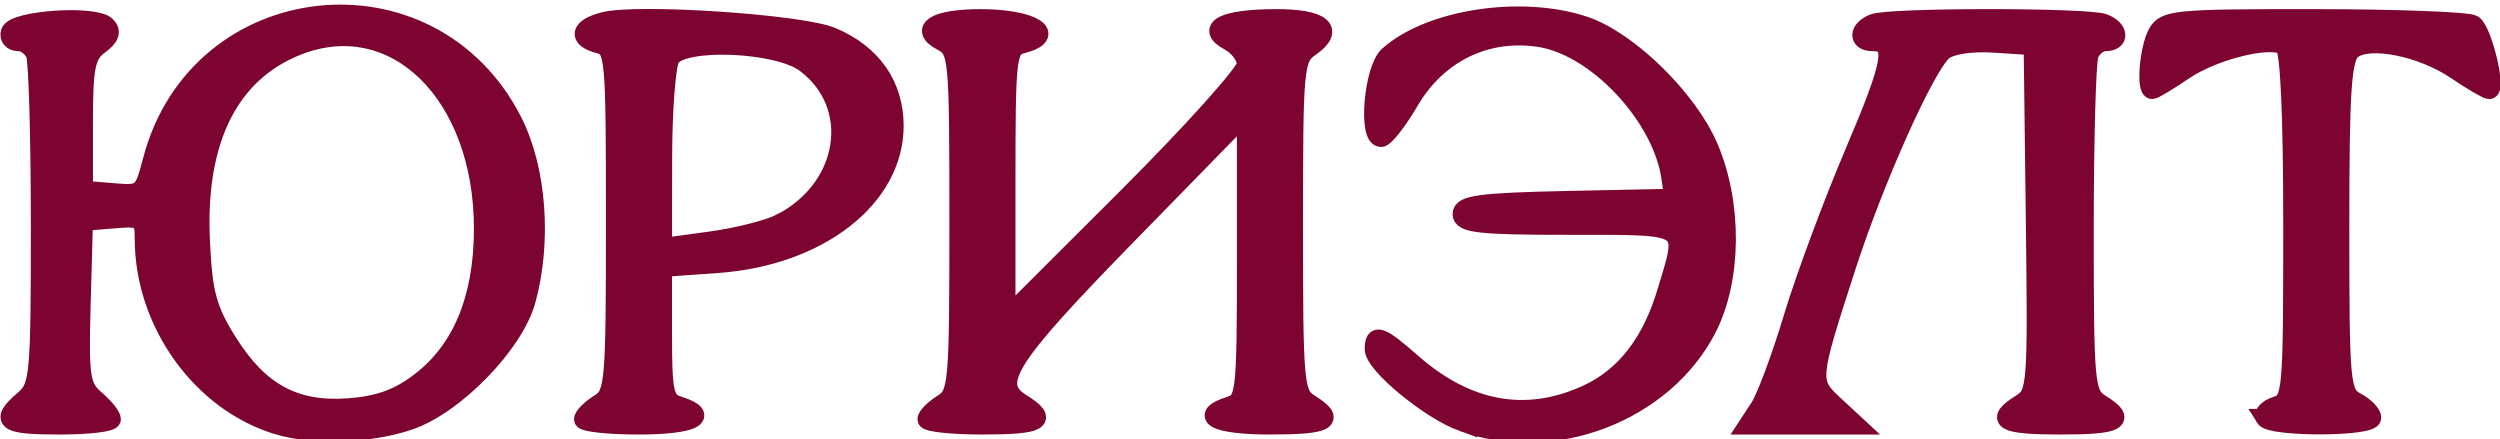 <?xml version="1.0" encoding="UTF-8" standalone="no"?> <svg xmlns:dc="http://purl.org/dc/elements/1.1/" xmlns:cc="http://creativecommons.org/ns#" xmlns:rdf="http://www.w3.org/1999/02/22-rdf-syntax-ns#" xmlns:svg="http://www.w3.org/2000/svg" xmlns="http://www.w3.org/2000/svg" id="svg1756" width="417.333" height="73.333" viewBox="0 0 417.333 73.333">  <defs id="defs1760"></defs> <path style="fill:#7d0430;fill-opacity:1;stroke-width:3.033;stroke:#7d0430;stroke-opacity:1;stroke-miterlimit:4;stroke-dasharray:none" d="m 46.352,71.026 c -12.777,-3.847 -22.317,-17.12 -22.345,-31.086 -0.007,-3.514 -0.319,-3.721 -5.007,-3.333 l -5,0.414 -0.38,13.64 c -0.343,12.332 -0.119,13.863 2.333,15.963 1.492,1.278 2.713,2.79 2.713,3.36 0,0.57 -3.9,1.037 -8.667,1.037 -9.234,0 -10.238,-0.729 -6,-4.357 2.501,-2.141 2.667,-3.933 2.667,-28.854 0,-14.614 -0.364,-27.52 -0.809,-28.68 -0.445,-1.16 -1.695,-2.109 -2.778,-2.109 -1.083,0 -1.721,-0.75 -1.419,-1.667 0.693,-2.104 14.197,-3.009 16.125,-1.081 0.984,0.984 0.627,1.972 -1.19,3.3 -2.212,1.616 -2.595,3.536 -2.595,13.005 v 11.109 l 4.928,0.41 c 4.788,0.398 4.971,0.247 6.433,-5.333 7.651,-29.201 46.66,-33.402 60.306,-6.495 4.05,7.986 4.946,20.091 2.215,29.928 -2.027,7.3 -11.935,17.471 -19.548,20.064 -6.554,2.233 -16.013,2.562 -21.981,0.765 z M 70.062,63.73 C 77.033,58.413 80.586,49.881 80.631,38.354 80.718,15.803 65.901,1.213 49.553,7.754 38.306,12.255 32.766,23.409 33.521,40.031 c 0.405,8.905 1.097,11.523 4.479,16.953 5.271,8.461 11.207,11.693 20.237,11.017 4.978,-0.373 8.276,-1.564 11.825,-4.271 z m 174.121,6.798 c -5.578,-2.019 -14.849,-9.667 -14.849,-12.25 0,-2.797 1.089,-2.415 6.394,2.242 9.212,8.088 18.995,9.869 29.072,5.293 6.379,-2.897 10.782,-8.533 13.361,-17.101 3.468,-11.524 4.2,-11.025 -16.16,-11.025 -14.953,0 -18,-0.332 -18,-1.961 0,-1.609 3.175,-2.028 17.667,-2.333 l 17.667,-0.372 -0.472,-3.325 C 277.399,19.403 266.463,7.753 256.921,6.322 c -8.846,-1.327 -16.93,2.63 -21.579,10.563 -1.977,3.374 -4.138,6.135 -4.802,6.135 -2.314,0 -1.333,-11.473 1.175,-13.743 6.876,-6.223 22.365,-8.579 32.877,-5.003 7.321,2.491 17.21,12.167 20.681,20.234 4.078,9.48 3.969,22.131 -0.263,30.353 -7.225,14.039 -25.716,21.134 -40.828,15.665 z M 97.333,70.008 c 0,-0.557 1.2,-1.762 2.667,-2.678 2.533,-1.582 2.667,-3.109 2.667,-30.446 0,-27.659 -0.104,-28.807 -2.667,-29.478 -3.728,-0.975 -3.322,-2.838 0.845,-3.884 5.674,-1.424 32.872,0.398 38.015,2.547 6.739,2.816 10.473,8.14 10.473,14.933 0,12.036 -12.561,21.841 -29.535,23.056 l -9.132,0.653 v 11.064 c 0,9.893 0.282,11.154 2.667,11.911 5.512,1.75 2.345,3.333 -6.667,3.333 -5.133,0 -9.333,-0.456 -9.333,-1.013 z m 33.044,-32.838 c 11.29,-5.838 13.361,-19.645 3.988,-26.594 -4.651,-3.448 -20.381,-4.072 -22.394,-0.889 -0.695,1.1 -1.274,8.651 -1.285,16.779 l -0.02,14.779 8.041,-1.1 c 4.423,-0.605 9.674,-1.944 11.67,-2.976 z m 24.289,32.838 c 0,-0.557 1.2,-1.762 2.667,-2.678 2.532,-1.581 2.667,-3.109 2.667,-30.274 0,-27.847 -0.076,-28.649 -2.847,-30.132 -3.895,-2.084 -0.973,-3.856 6.404,-3.883 8.726,-0.032 13.266,2.756 7.109,4.366 -2.533,0.663 -2.667,1.819 -2.667,23.139 v 22.441 l 20,-19.967 c 11,-10.982 20,-21.003 20,-22.27 0,-1.267 -1.281,-2.989 -2.847,-3.827 -4.129,-2.21 -0.831,-3.858 7.768,-3.883 7.769,-0.023 10.094,1.884 5.89,4.828 -2.707,1.896 -2.811,3.002 -2.811,29.882 0,26.469 0.138,27.999 2.667,29.578 4.547,2.84 3.01,3.691 -6.667,3.691 -9.011,0 -12.179,-1.584 -6.667,-3.333 2.536,-0.805 2.667,-2.017 2.667,-24.752 v -23.905 l -19.667,20.13 c -20.333,20.812 -22.911,24.895 -17.749,28.119 4.633,2.893 3.139,3.742 -6.584,3.742 -5.133,0 -9.333,-0.456 -9.333,-1.013 z m 139.002,-2.003 c 1.087,-1.658 3.599,-8.408 5.583,-15 1.984,-6.592 6.605,-19.026 10.269,-27.631 6.494,-15.252 7.012,-18.354 3.068,-18.354 -2.577,0 -2.449,-2.179 0.188,-3.191 2.746,-1.054 35.702,-1.054 38.449,0 2.605,1 2.778,3.191 0.252,3.191 -1.022,0 -2.222,0.949 -2.667,2.109 -0.445,1.16 -0.809,14.355 -0.809,29.322 0,25.769 0.141,27.301 2.667,28.878 4.547,2.84 3.01,3.691 -6.667,3.691 -9.692,0 -11.215,-0.85 -6.641,-3.707 2.586,-1.615 2.678,-2.83 2.333,-30.654 l -0.359,-28.973 -6.437,-0.411 c -3.82,-0.244 -7.265,0.277 -8.474,1.28 -2.916,2.42 -11.392,21.305 -16.134,35.946 -6.184,19.093 -6.194,19.213 -1.979,23.122 l 3.663,3.396 h -9.14 -9.14 z m 84.39,1.778 c -0.421,-0.681 0.444,-1.621 1.921,-2.09 2.585,-0.82 2.686,-1.953 2.686,-30.017 0,-18.693 -0.496,-29.472 -1.382,-30.019 -2.43,-1.502 -11.759,0.819 -16.659,4.144 -2.609,1.771 -5.017,3.219 -5.351,3.219 -1.161,0 -0.599,-6.858 0.773,-9.421 1.29,-2.41 3.016,-2.578 26.333,-2.559 13.724,0.011 25.648,0.463 26.497,1.003 1.593,1.014 4.01,10.977 2.663,10.977 -0.416,0 -2.89,-1.449 -5.5,-3.219 -5.833,-3.958 -14.675,-5.688 -17.421,-3.409 -1.602,1.329 -1.954,6.627 -1.954,29.411 0,26.425 0.131,27.86 2.667,29.217 1.467,0.785 2.667,2.006 2.667,2.714 0,1.649 -16.923,1.695 -17.941,0.049 z" id="path5514"></path> </svg> 